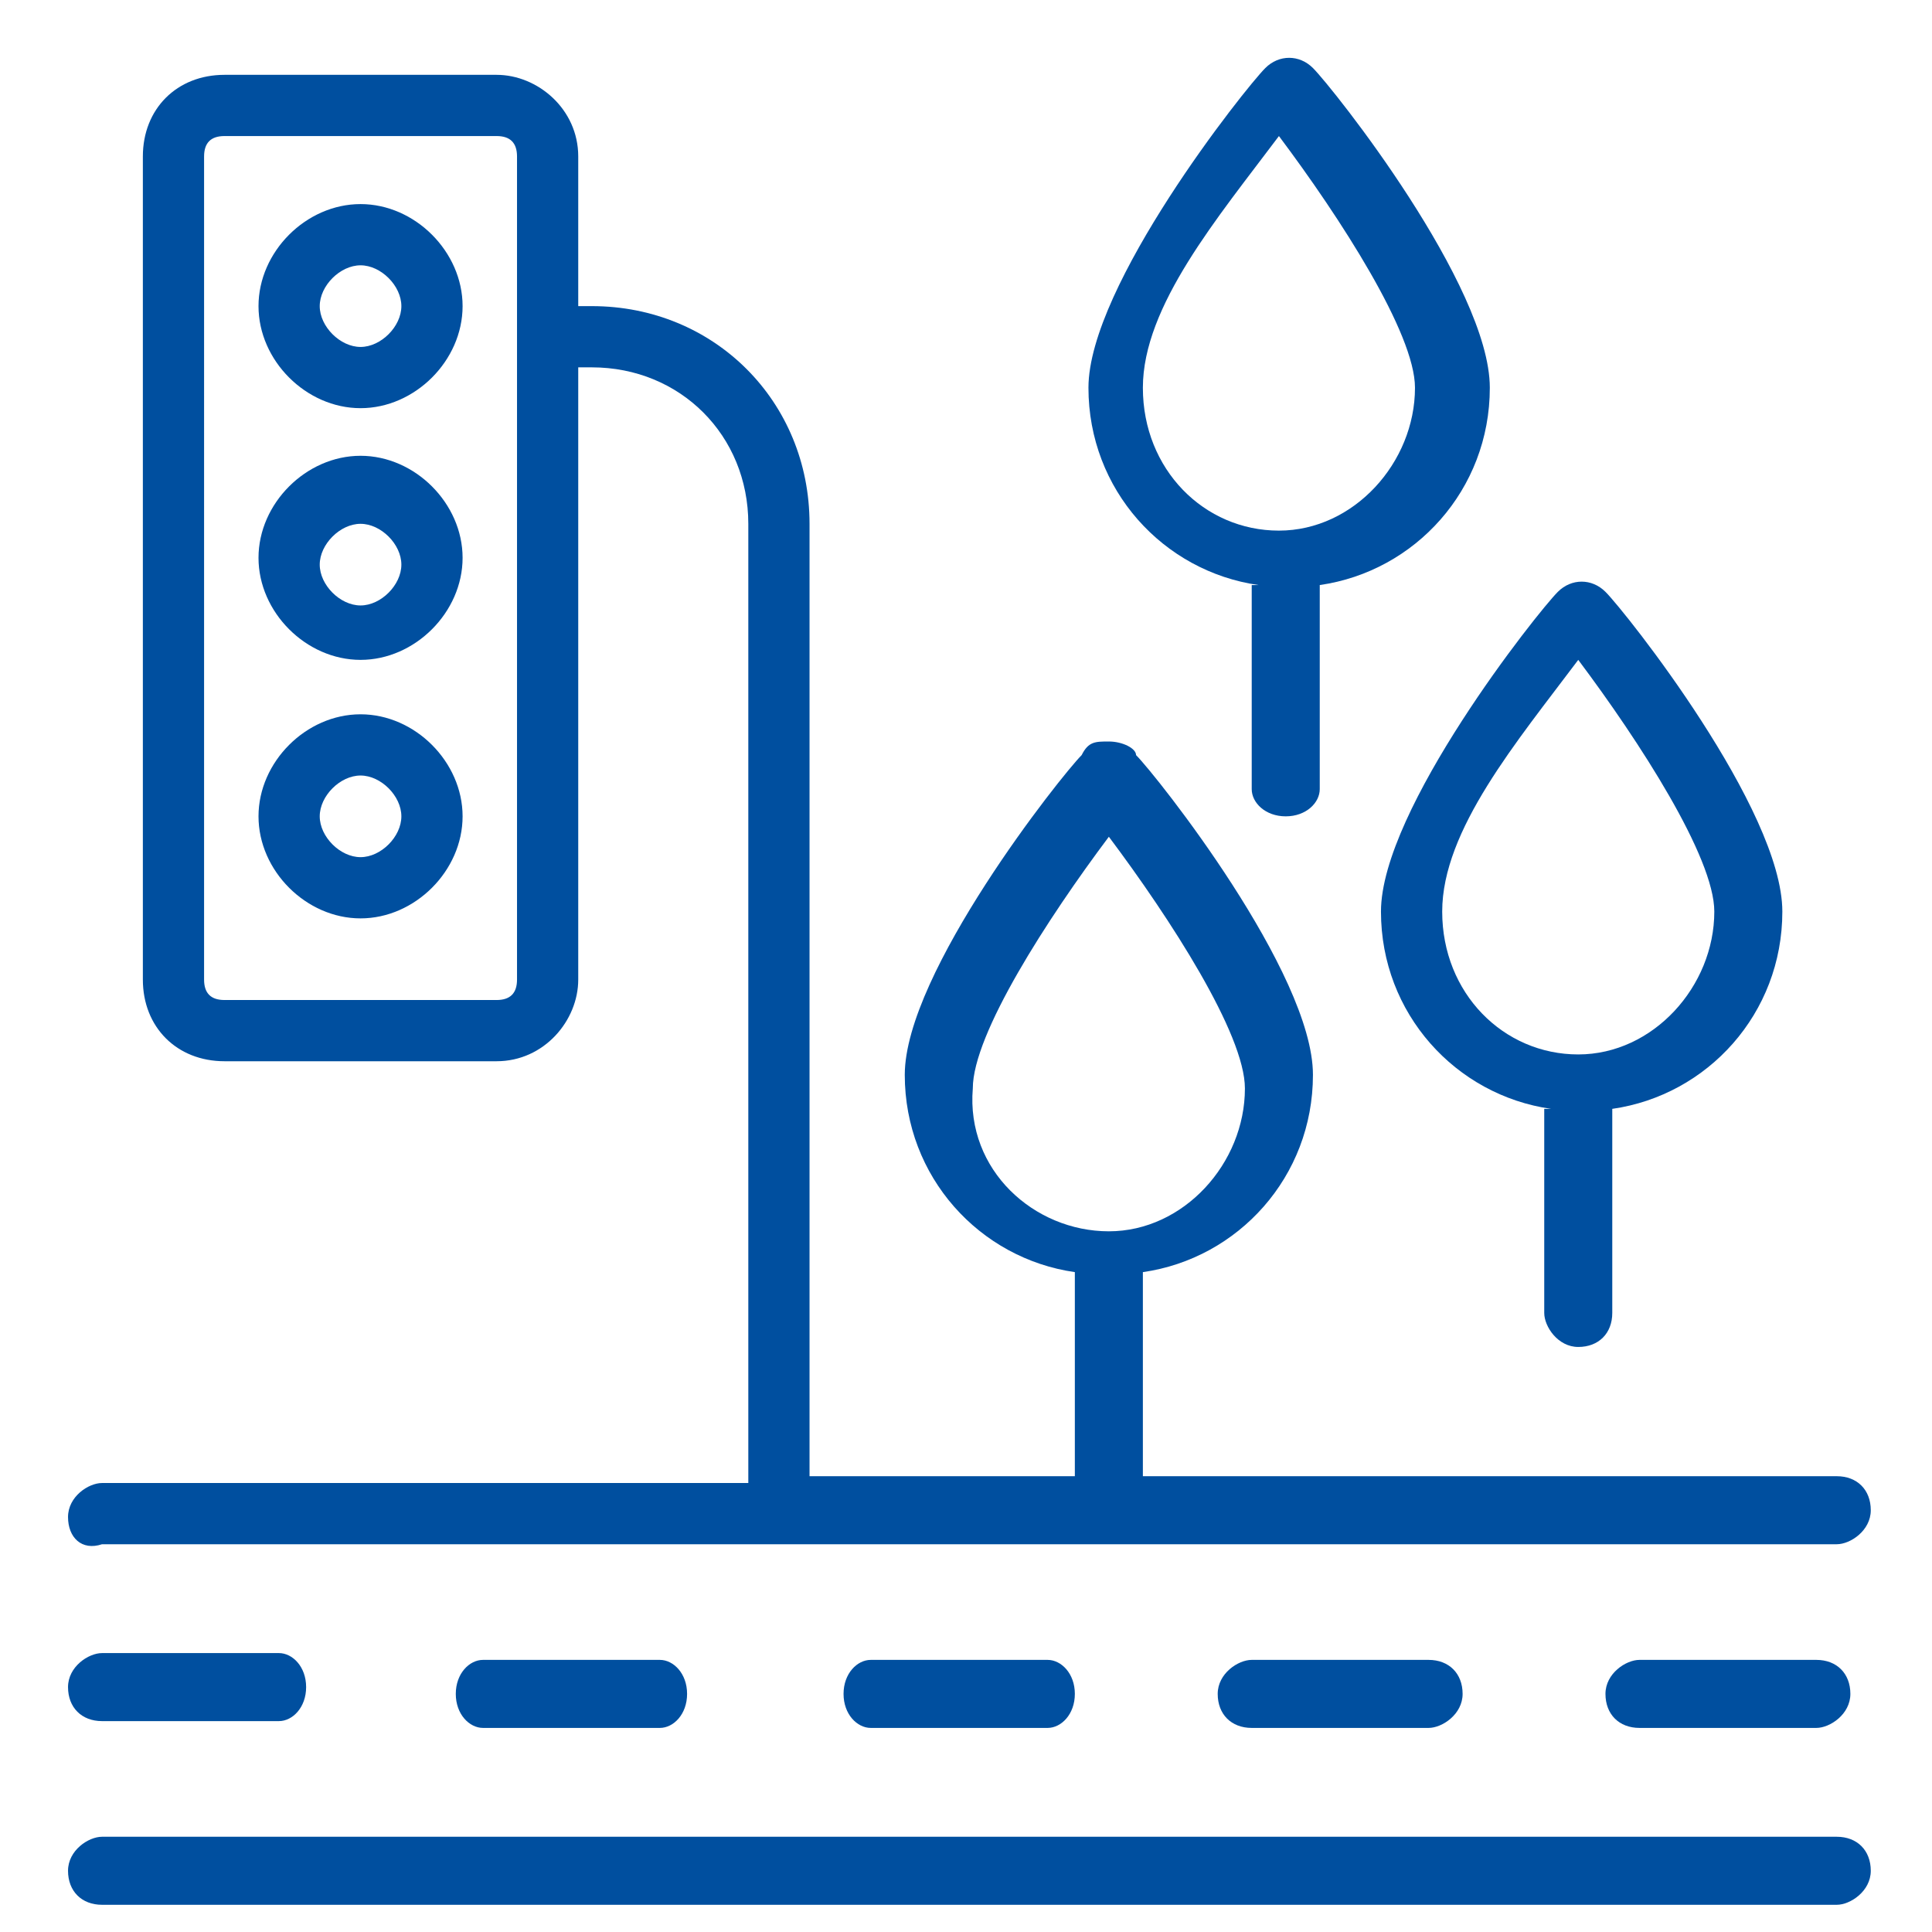 <?xml version="1.0" encoding="UTF-8"?>
<svg id="Calque_1" xmlns="http://www.w3.org/2000/svg" version="1.1" viewBox="0 0 28.4 28.4">
  <!-- Generator: Adobe Illustrator 29.3.1, SVG Export Plug-In . SVG Version: 2.1.0 Build 151)  -->
  <defs>
    <style>
      .st0 {
        fill: #004f9f;
      }
    </style>
  </defs>
  <path class="st0" d="M18.4,8.6v3c0,.2.2.4.5.4s.5-.2.5-.4v-3c1.4-.2,2.5-1.4,2.5-2.9s-2.3-4.4-2.6-4.7c-.2-.2-.5-.2-.7,0-.3.3-2.6,3.2-2.6,4.7s1.1,2.7,2.5,2.9h0ZM18.8,2c.9,1.2,2,2.9,2,3.7,0,1.1-.9,2.1-2,2.1s-2-.9-2-2.1,1.1-2.5,2-3.7Z"/>
  <path class="st0" d="M22.7,16.3v3c0,.2.2.5.5.5s.5-.2.5-.5v-3c1.4-.2,2.5-1.4,2.5-2.9s-2.3-4.4-2.6-4.7c-.2-.2-.5-.2-.7,0-.3.3-2.6,3.2-2.6,4.7s1.1,2.7,2.5,2.9h0ZM23.2,9.7c.9,1.2,2,2.9,2,3.7,0,1.1-.9,2.1-2,2.1s-2-.9-2-2.1,1.1-2.5,2-3.7Z"/>
  <path class="st0" d="M1.5,22.7h25.5c.2,0,.5-.2.5-.5s-.2-.5-.5-.5h-10.2v-3c1.4-.2,2.5-1.4,2.5-2.9s-2.3-4.4-2.6-4.7c0-.1-.2-.2-.4-.2s-.3,0-.4.2c-.3.3-2.6,3.2-2.6,4.7s1.1,2.7,2.5,2.9v3h-3.9V7.7c0-1.8-1.4-3.2-3.2-3.2h-.2v-2.2c0-.7-.6-1.2-1.2-1.2h-4c-.7,0-1.2.5-1.2,1.2v12.1c0,.7.5,1.2,1.2,1.2h4c.7,0,1.2-.6,1.2-1.2V5.4h.2c1.3,0,2.3,1,2.3,2.3v14.1H1.5c-.2,0-.5.2-.5.5s.2.5.5.4ZM14.3,16c0-.8,1.1-2.5,2-3.7.9,1.2,2,2.9,2,3.7,0,1.1-.9,2.1-2,2.1s-2.1-.9-2-2.1ZM7.6,14.4c0,.2-.1.3-.3.3h-4c-.2,0-.3-.1-.3-.3V2.3c0-.2.1-.3.3-.3h4c.2,0,.3.1.3.3v12.1Z"/>
  <path class="st0" d="M1.5,25.3h2.6c.2,0,.4-.2.4-.5s-.2-.5-.4-.5H1.5c-.2,0-.5.2-.5.5s.2.5.5.5Z"/>
  <path class="st0" d="M7.1,24.4c-.2,0-.4.2-.4.5s.2.5.4.5h2.6c.2,0,.4-.2.4-.5s-.2-.5-.4-.5h-2.6Z"/>
  <path class="st0" d="M12.8,24.4c-.2,0-.4.2-.4.5s.2.5.4.5h2.6c.2,0,.4-.2.4-.5s-.2-.5-.4-.5h-2.6Z"/>
  <path class="st0" d="M18.4,24.4c-.2,0-.5.2-.5.5s.2.5.5.5h2.6c.2,0,.5-.2.5-.5s-.2-.5-.5-.5h-2.6Z"/>
  <path class="st0" d="M24.1,24.4c-.2,0-.5.2-.5.5s.2.5.5.5h2.6c.2,0,.5-.2.5-.5s-.2-.5-.5-.5h-2.6Z"/>
  <path class="st0" d="M27,27H1.5c-.2,0-.5.2-.5.5s.2.5.5.5h25.5c.2,0,.5-.2.5-.5s-.2-.5-.5-.5Z"/>
  <path class="st0" d="M5.3,3c-.8,0-1.5.7-1.5,1.5s.7,1.5,1.5,1.5,1.5-.7,1.5-1.5-.7-1.5-1.5-1.5ZM5.3,5.1c-.3,0-.6-.3-.6-.6s.3-.6.6-.6.6.3.6.6-.3.6-.6.6Z"/>
  <path class="st0" d="M5.3,6.7c-.8,0-1.5.7-1.5,1.5s.7,1.5,1.5,1.5,1.5-.7,1.5-1.5-.7-1.5-1.5-1.5ZM5.3,8.9c-.3,0-.6-.3-.6-.6s.3-.6.6-.6.6.3.6.6-.3.6-.6.6Z"/>
  <path class="st0" d="M5.3,10.5c-.8,0-1.5.7-1.5,1.5s.7,1.5,1.5,1.5,1.5-.7,1.5-1.5-.7-1.5-1.5-1.5ZM5.3,12.6c-.3,0-.6-.3-.6-.6s.3-.6.6-.6.6.3.6.6-.3.6-.6.6Z"/>
</svg>
